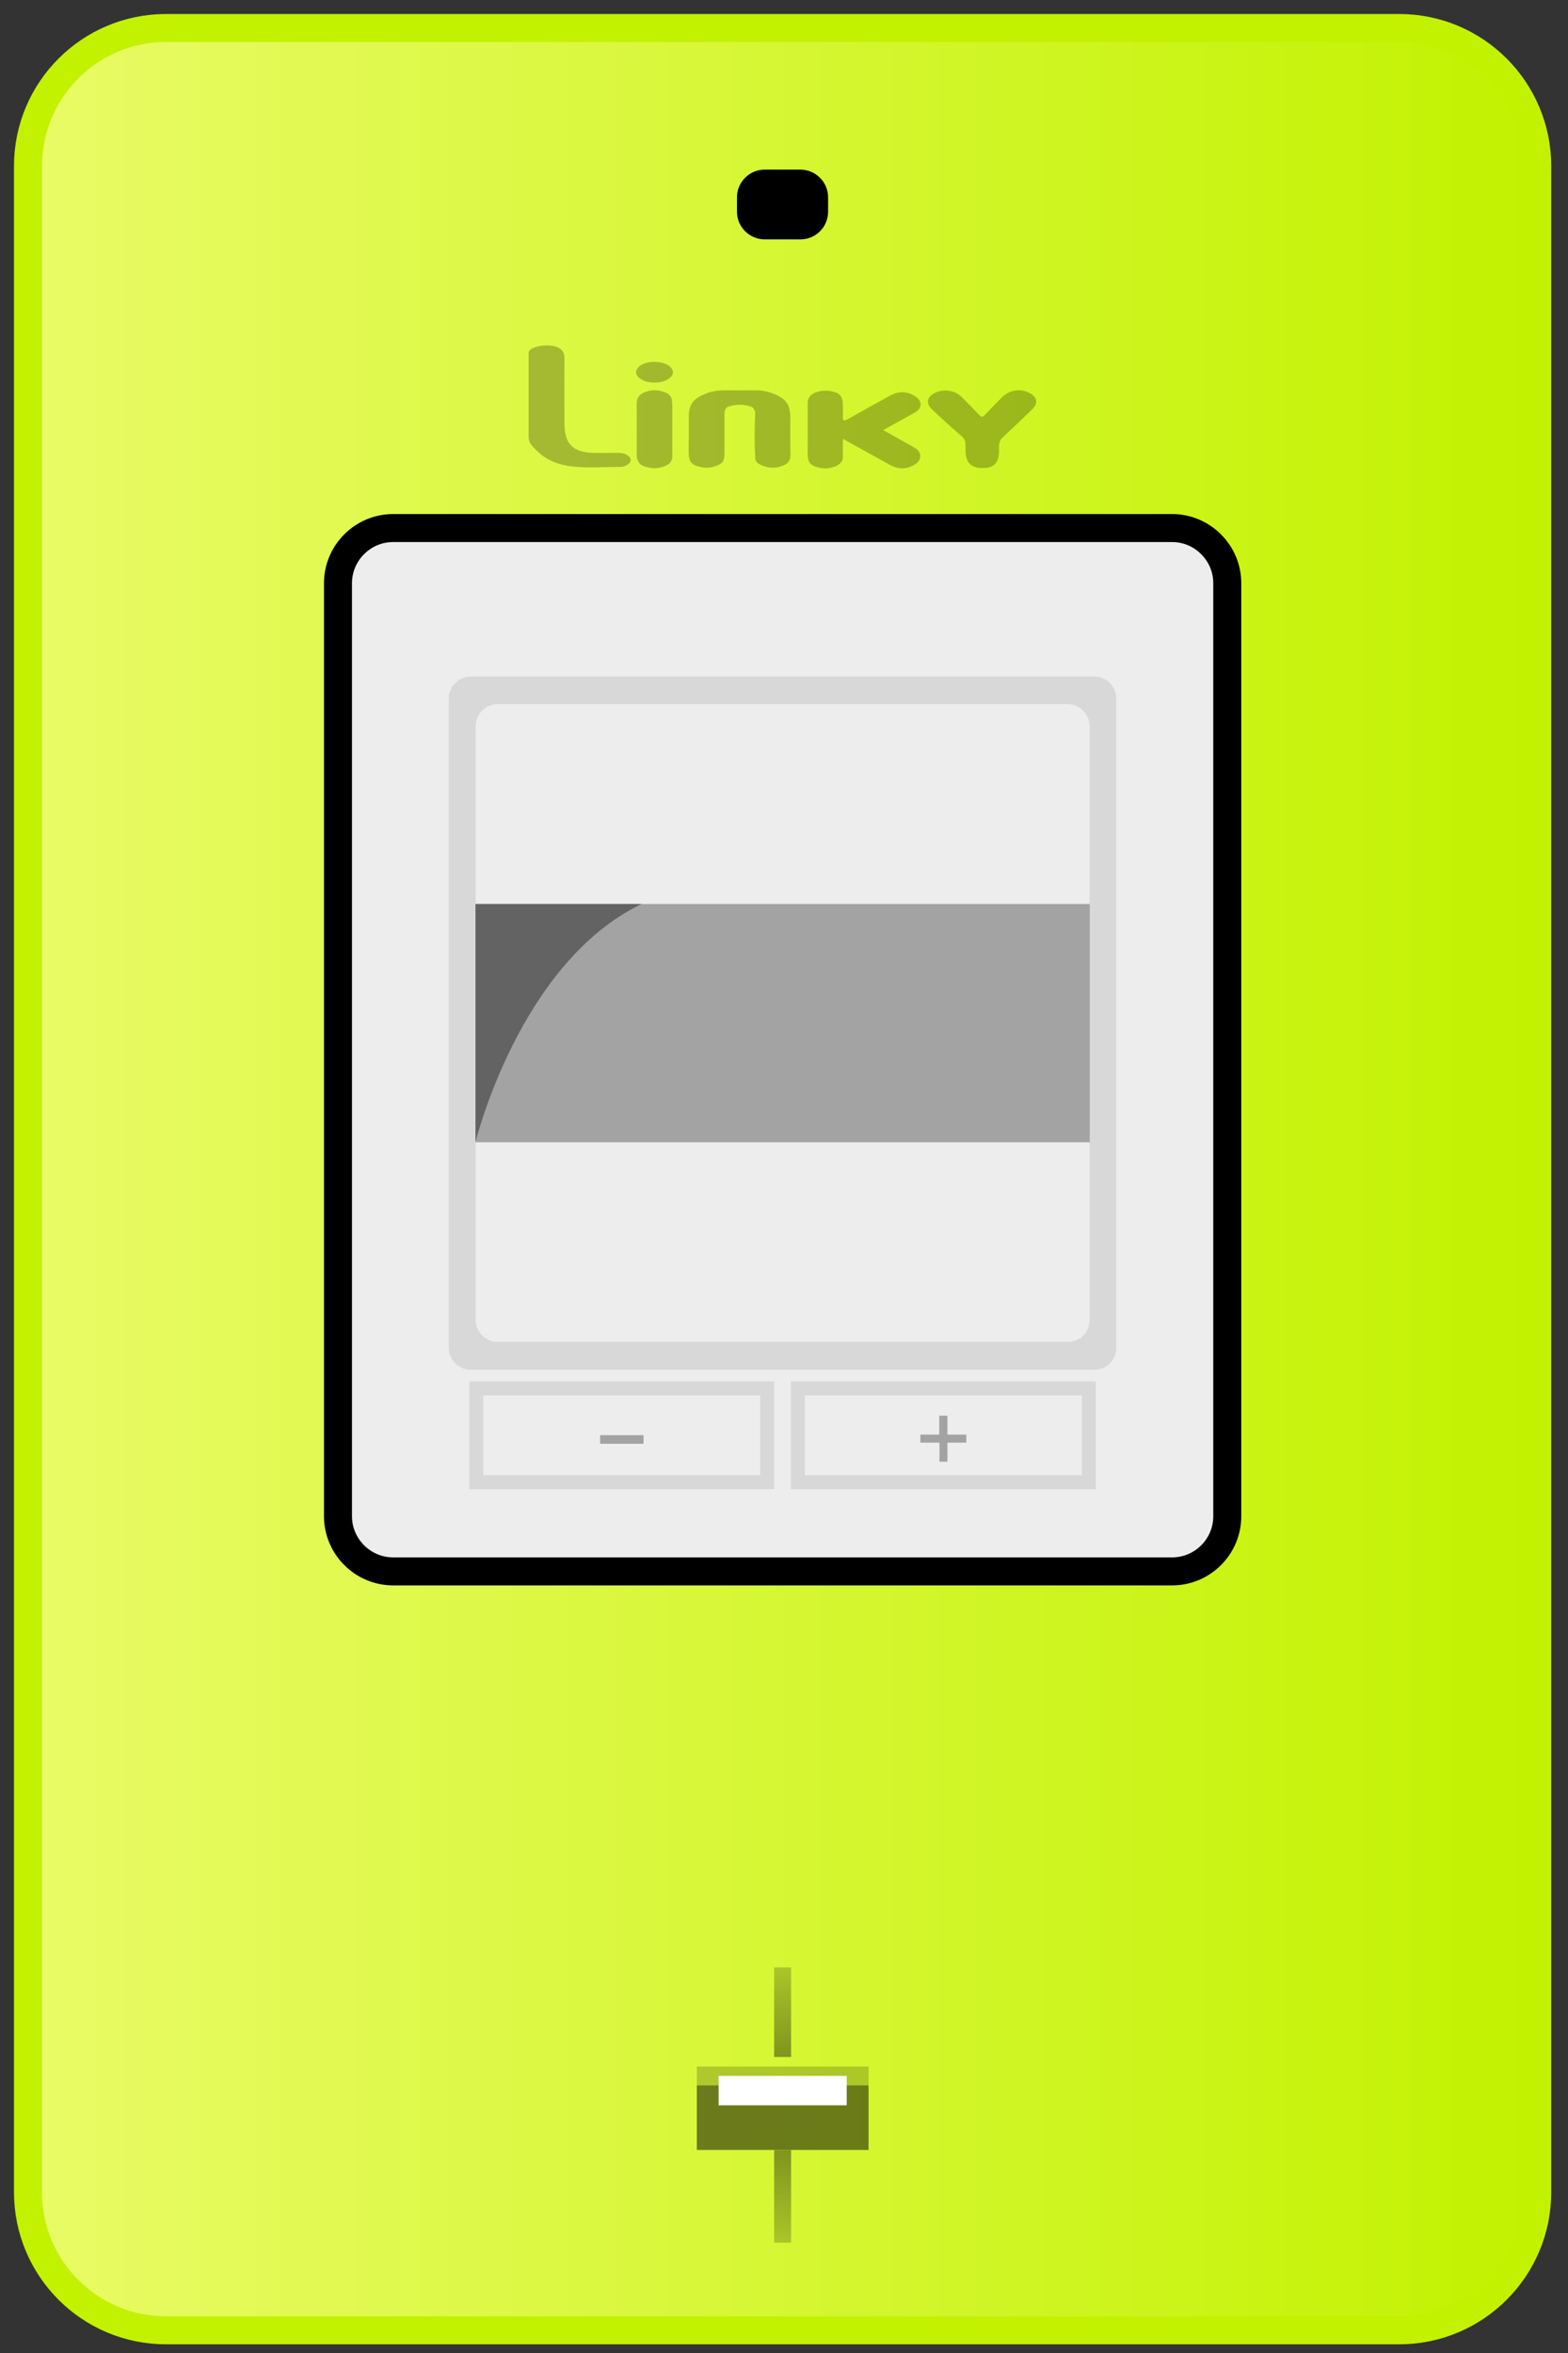<svg width="56" height="84" viewBox="0 0 56 84" fill="none" xmlns="http://www.w3.org/2000/svg">
<rect x="0" y="0" width="56" height="84" fill="#333333" stroke="none"/>
<path d="M1 78.26C1 80.979 3.204 83.19 5.93 83.19H49.971C52.69 83.19 54.901 80.986 54.901 78.26V5.93C54.901 3.211 52.697 1 49.971 1H5.93C3.211 1 1 3.204 1 5.93V78.26Z" fill="url(#paint0_linear_4301_115191)"/>
<path d="M1 78.26C1 80.979 3.204 83.19 5.93 83.19H49.971C52.69 83.19 54.901 80.986 54.901 78.26V5.93C54.901 3.211 52.697 1 49.971 1H5.93C3.211 1 1 3.204 1 5.93V78.26Z" stroke="#C2F200" stroke-miterlimit="10"/>
<g opacity="0.25">
<path d="M18.886 12.578C18.886 12.377 19.588 12.238 19.929 12.405C20.103 12.488 20.159 12.62 20.159 12.808C20.151 13.58 20.159 14.352 20.159 15.124C20.159 15.84 20.457 16.146 21.181 16.167C21.473 16.174 21.758 16.167 22.05 16.167C22.175 16.167 22.3 16.181 22.405 16.25C22.565 16.348 22.565 16.5 22.405 16.591C22.335 16.633 22.252 16.667 22.175 16.667C21.535 16.667 20.896 16.73 20.256 16.626C19.839 16.556 19.47 16.389 19.164 16.083C19.039 15.951 18.907 15.861 18.879 15.638V12.578H18.886Z" fill="black"/>
<path d="M31.543 15.353C31.925 15.569 32.266 15.757 32.607 15.951C32.739 16.028 32.871 16.104 32.864 16.292C32.857 16.473 32.732 16.556 32.593 16.626C32.322 16.765 32.05 16.744 31.786 16.598C31.237 16.292 30.695 15.993 30.103 15.666C30.103 15.882 30.096 16.069 30.103 16.257C30.117 16.452 30.02 16.563 29.853 16.64C29.672 16.716 29.485 16.744 29.29 16.702C28.928 16.626 28.845 16.521 28.845 16.16C28.845 15.576 28.852 14.992 28.845 14.407C28.845 14.213 28.928 14.101 29.095 14.025C29.276 13.948 29.471 13.928 29.658 13.962C30.006 14.025 30.103 14.143 30.103 14.505C30.103 14.623 30.11 14.741 30.103 14.852C30.096 15.005 30.117 15.054 30.277 14.964C30.778 14.679 31.286 14.4 31.793 14.122C32.099 13.955 32.398 13.962 32.69 14.15C32.948 14.317 32.941 14.574 32.676 14.727C32.315 14.929 31.946 15.131 31.543 15.353Z" fill="black"/>
<path d="M35.109 16.709C34.782 16.709 34.49 16.612 34.483 16.09C34.483 15.923 34.49 16.055 34.483 15.958C34.469 15.777 34.525 15.715 34.261 15.499C33.989 15.27 33.503 14.825 33.259 14.588C33.085 14.414 33.106 14.206 33.308 14.073C33.628 13.865 34.087 13.907 34.351 14.178C34.56 14.386 34.768 14.595 34.97 14.811C35.053 14.901 35.102 14.894 35.179 14.811C35.373 14.602 35.575 14.393 35.784 14.185C36.055 13.914 36.451 13.858 36.792 14.039C37.042 14.178 37.077 14.407 36.875 14.602C36.528 14.936 36.18 15.27 35.832 15.596C35.721 15.701 35.679 15.784 35.679 15.951C35.679 16 35.679 16.035 35.679 16.076C35.686 16.612 35.401 16.709 35.109 16.709Z" fill="black"/>
<path d="M24.011 15.325C24.011 15.638 24.004 15.944 24.011 16.257C24.018 16.445 23.935 16.556 23.775 16.626C23.587 16.709 23.392 16.737 23.191 16.695C22.822 16.619 22.739 16.514 22.739 16.132C22.739 15.569 22.746 15.005 22.739 14.435C22.732 14.206 22.836 14.073 23.038 13.997C23.225 13.927 23.413 13.914 23.608 13.962C23.928 14.039 24.011 14.15 24.011 14.477C24.011 14.755 24.011 15.04 24.011 15.325Z" fill="black"/>
<path d="M23.385 13.656C23.197 13.656 23.016 13.628 22.856 13.51C22.675 13.378 22.675 13.204 22.849 13.065C23.1 12.87 23.642 12.87 23.899 13.065C24.08 13.204 24.08 13.392 23.885 13.517C23.739 13.621 23.566 13.656 23.385 13.656Z" fill="black"/>
<path d="M28.225 14.943C28.225 14.442 28.086 14.241 27.62 14.053C27.425 13.976 27.223 13.935 27.015 13.935C26.618 13.935 26.215 13.935 25.819 13.935C25.527 13.935 25.262 14.011 25.005 14.143C24.741 14.282 24.602 14.505 24.602 14.811C24.602 15.242 24.602 15.68 24.595 16.111C24.595 16.501 24.685 16.605 25.068 16.681C25.235 16.716 25.394 16.695 25.554 16.64C25.812 16.549 25.867 16.473 25.874 16.202C25.874 15.729 25.874 15.249 25.874 14.776C25.874 14.651 25.909 14.553 26.027 14.512C26.291 14.428 26.556 14.428 26.813 14.512C26.904 14.54 26.945 14.623 26.973 14.713C26.952 15.242 26.938 15.77 26.973 16.299C26.952 16.459 27.049 16.542 27.175 16.598C27.439 16.723 27.703 16.73 27.974 16.619C28.141 16.549 28.232 16.438 28.232 16.236C28.218 15.812 28.225 15.374 28.225 14.943Z" fill="black"/>
</g>
<path d="M28.594 8.545H27.308C26.765 8.545 26.32 8.1 26.32 7.558V7.043C26.32 6.501 26.765 6.056 27.308 6.056H28.587C29.13 6.056 29.575 6.501 29.575 7.043V7.558C29.575 8.1 29.137 8.545 28.594 8.545Z" fill="black"/>
<path d="M41.862 56.097H14.039C12.954 56.097 12.071 55.207 12.071 54.129V20.819C12.071 19.734 12.961 18.851 14.039 18.851H41.862C42.947 18.851 43.831 19.741 43.831 20.819V54.129C43.831 55.214 42.947 56.097 41.862 56.097Z" fill="#EDEDED" stroke="black" stroke-miterlimit="10"/>
<path d="M39.088 48.9H16.814C16.383 48.9 16.028 48.545 16.028 48.114V24.936C16.028 24.505 16.383 24.15 16.814 24.15H39.081C39.512 24.15 39.867 24.505 39.867 24.936V48.114C39.874 48.545 39.519 48.9 39.088 48.9Z" fill="#D8D8D8"/>
<path d="M38.129 47.905H17.774C17.343 47.905 16.988 47.55 16.988 47.119V25.923C16.988 25.492 17.343 25.137 17.774 25.137H38.129C38.56 25.137 38.914 25.492 38.914 25.923V47.112C38.921 47.55 38.567 47.905 38.129 47.905Z" fill="#EDEDED"/>
<path d="M38.921 32.272H16.988V40.777H38.921V32.272Z" fill="#A3A3A3"/>
<path d="M16.981 40.777V32.272H22.913C18.539 34.379 16.981 40.777 16.981 40.777Z" fill="#636363"/>
<path d="M27.399 49.567H17.01V52.912H27.399V49.567Z" fill="#EDEDED" stroke="#D8D8D8" stroke-width="0.5" stroke-miterlimit="10"/>
<path d="M21.433 51.542V51.236H22.983V51.542H21.433Z" fill="#A3A3A3"/>
<path d="M38.886 49.567H28.496V52.912H38.886V49.567Z" fill="#EDEDED" stroke="#D8D8D8" stroke-width="0.5" stroke-miterlimit="10"/>
<path d="M33.552 52.181V51.5H32.87V51.215H33.545V50.54H33.837V51.215H34.511V51.5H33.837V52.181H33.552Z" fill="#A3A3A3"/>
<path opacity="0.4" d="M28.253 70.235V73.433H27.648V70.235H28.253Z" fill="url(#paint1_linear_4301_115191)"/>
<path opacity="0.4" d="M28.253 76.757V80.061H27.648V76.757H28.253Z" fill="url(#paint2_linear_4301_115191)"/>
<path opacity="0.5" d="M31.02 74.449H24.887V76.751H31.02V74.449Z" fill="black"/>
<path opacity="0.19" d="M31.02 73.774H24.887V74.456H31.02V73.774Z" fill="black"/>
<path d="M30.241 74.108H25.665V75.158H30.241V74.108Z" fill="white"/>
<defs>
<linearGradient id="paint0_linear_4301_115191" x1="1.002" y1="42.095" x2="54.899" y2="42.095" gradientUnits="userSpaceOnUse">
<stop stop-color="#E9FB66"/>
<stop offset="1" stop-color="#C2F200"/>
</linearGradient>
<linearGradient id="paint1_linear_4301_115191" x1="27.95" y1="73.434" x2="27.95" y2="70.238" gradientUnits="userSpaceOnUse">
<stop/>
<stop offset="1" stop-opacity="0.5"/>
</linearGradient>
<linearGradient id="paint2_linear_4301_115191" x1="27.95" y1="76.755" x2="27.95" y2="80.061" gradientUnits="userSpaceOnUse">
<stop/>
<stop offset="1" stop-opacity="0.5"/>
</linearGradient>
</defs>
</svg>
